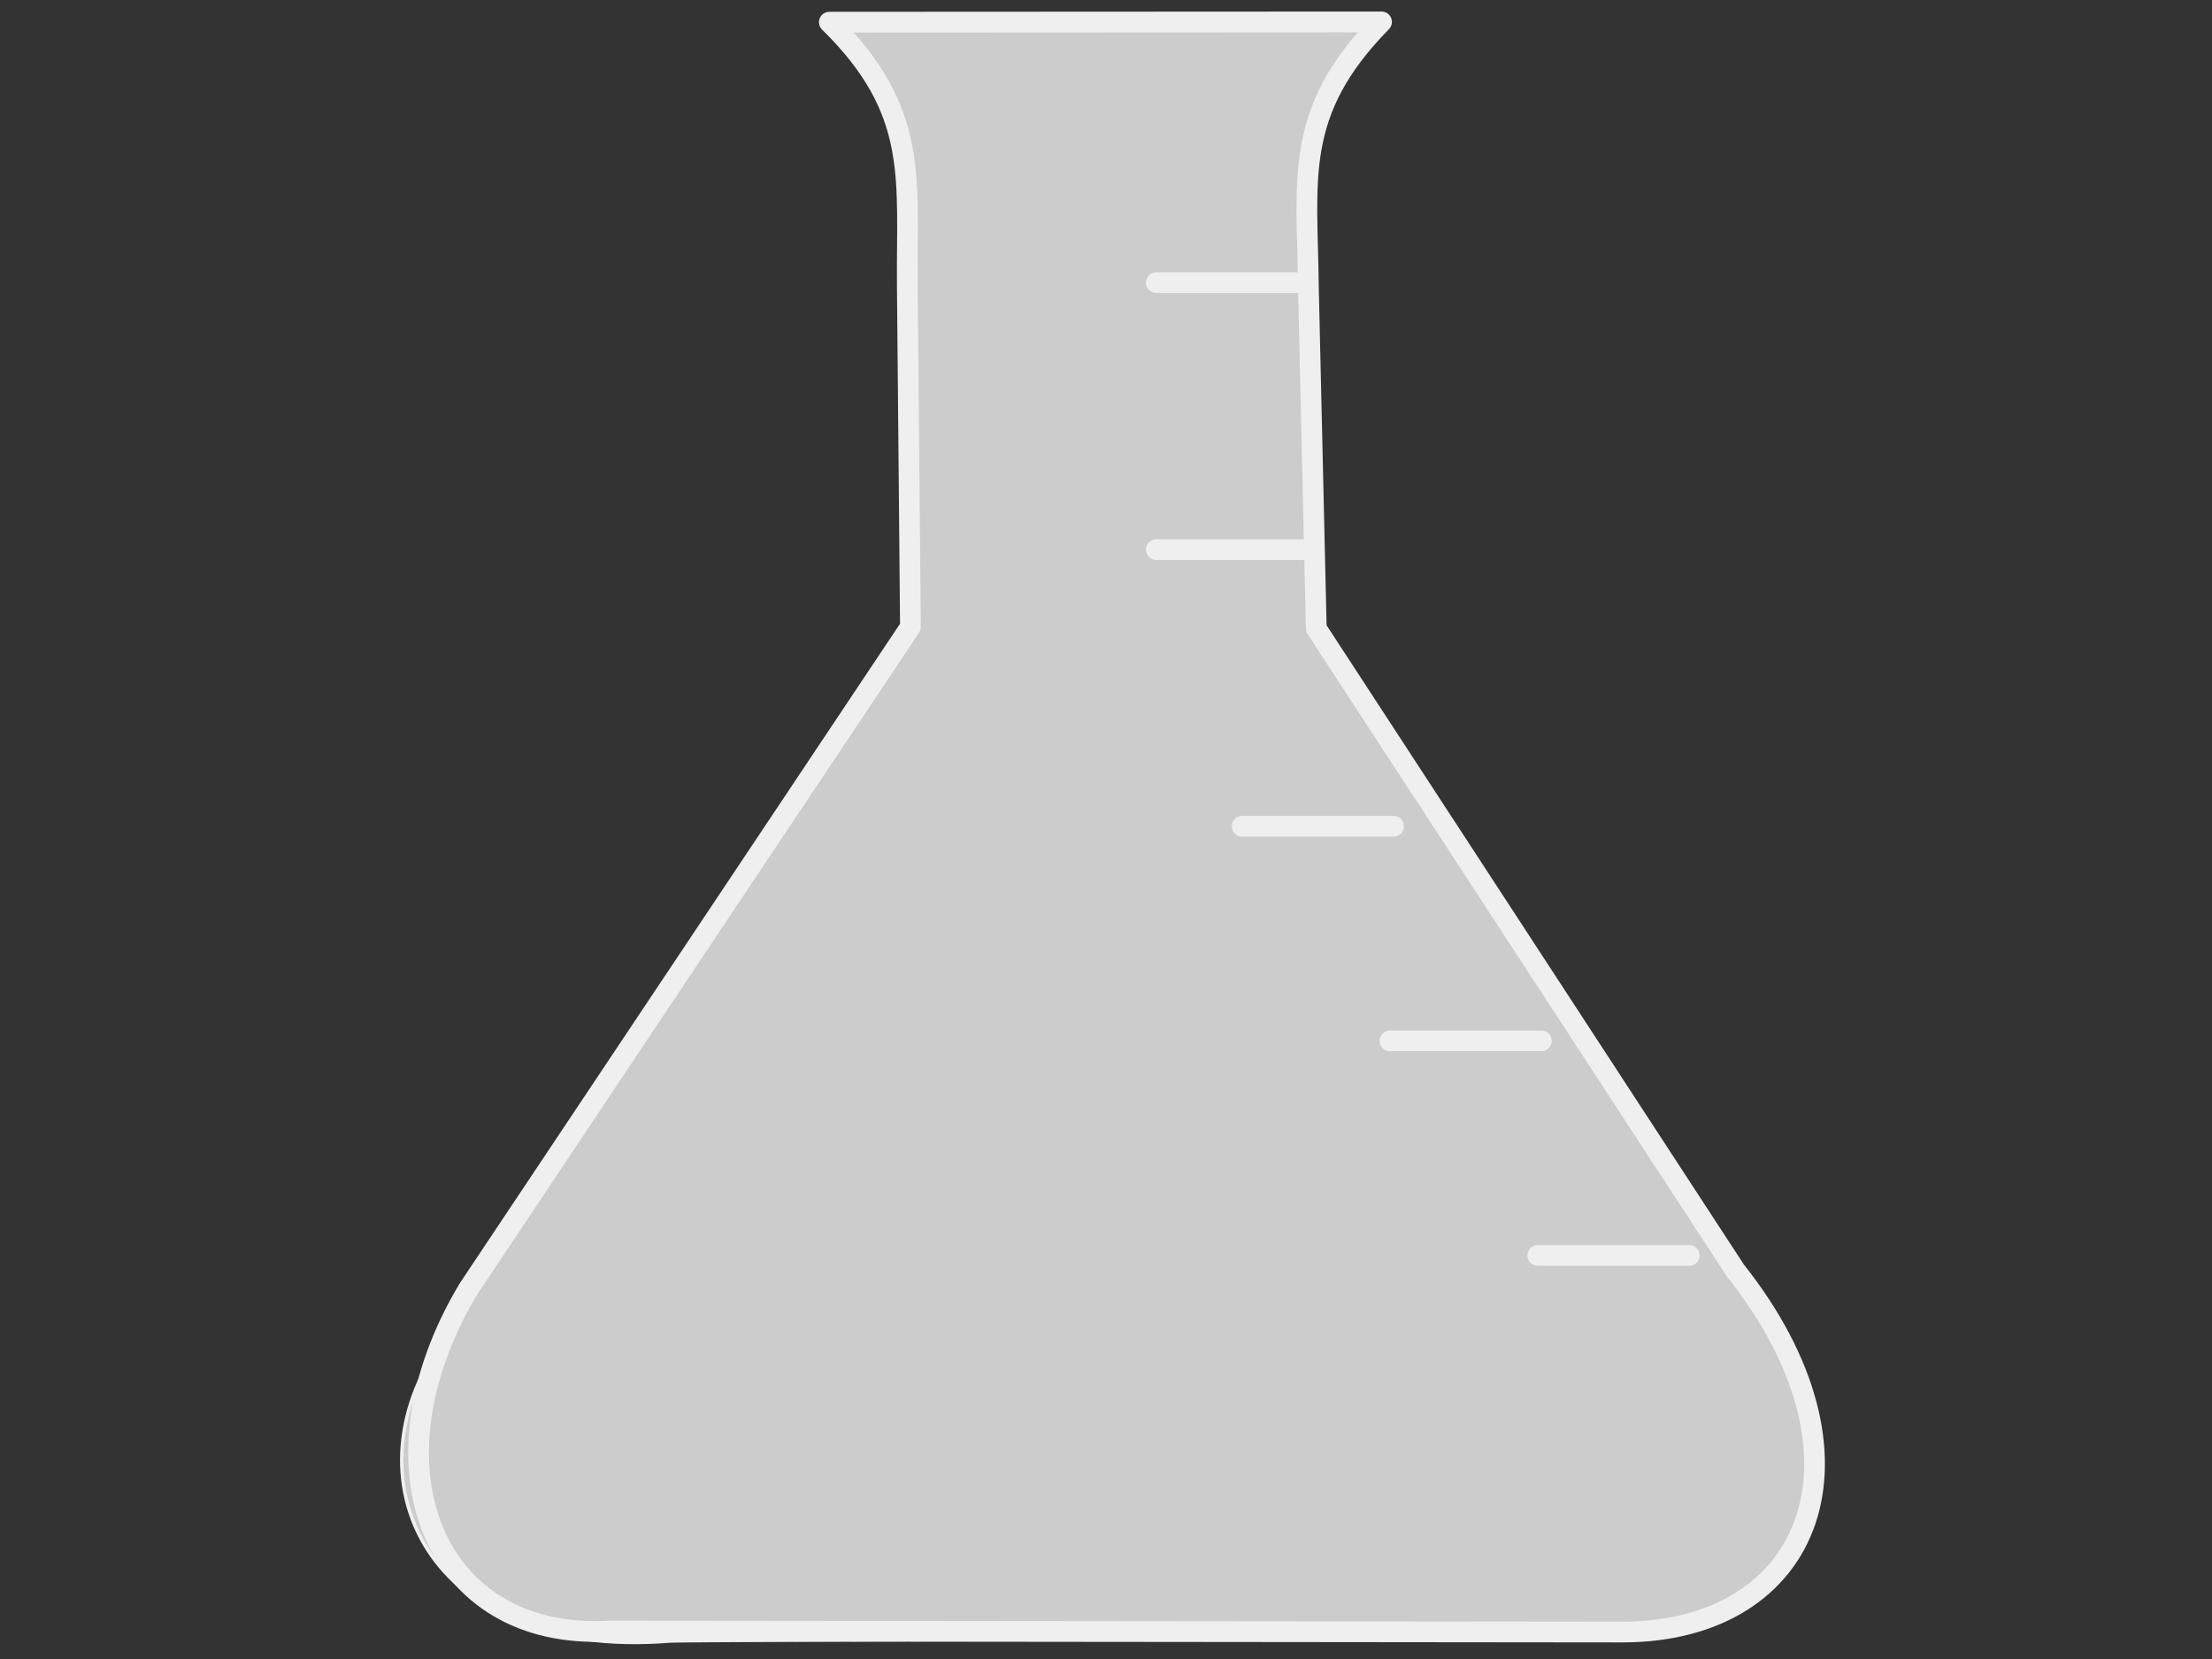 <?xml version="1.0"?><svg width="640" height="480" xmlns="http://www.w3.org/2000/svg">
 <rect width="100%" height="100%" fill="#333333" stroke="none"/>
 <g>
  <title>Layer 1</title>
  <g id="layer2"/>
  <g id="svg_1">
   <path d="m202.536,277.322l-71.545,106.841c-32.918,39.84 -10.241,96.52 62.96,90.624c3.803,-0.306 247.069,-0.954 247.069,-0.954c98.678,3.524 94.018,-65.768 66.775,-98.255l-65.821,-96.347l-239.437,-1.908z" id="path3997" stroke-width="1px" stroke="#efefef" fill-rule="evenodd" fill="#cccccc"/>
   <path d="m239.95,6.419c26.244,25.769 22.283,45.249 22.568,76.439l0.901,98.501l-127.831,191.488c-30.935,51.575 -10.008,102.036 40.732,99.056l293.412,0.296c54.844,-0.231 74.869,-51.051 32.367,-104.601l-121.257,-185.763l-2.282,-98.659c-0.285,-31.191 -4.602,-50.595 21.166,-76.839l-159.776,0.082z" id="rect3162" stroke-dashoffset="0" stroke-miterlimit="4" marker-end="none" marker-mid="none" marker-start="none" stroke-linejoin="round" stroke-linecap="round" stroke-width="6" stroke="#efefef" fill-rule="nonzero" fill="#cccccc"/>
   <path d="m378.367,81.775l-43.806,0" id="path3180" stroke-miterlimit="4" stroke-linecap="round" stroke-width="6" stroke="#efefef" fill-rule="evenodd" fill="#cccccc"/>
   <path id="path3182" d="m378.367,159.038l-43.806,0" stroke-miterlimit="4" stroke-linecap="round" stroke-width="6" stroke="#efefef" fill-rule="evenodd" fill="#cccccc"/>
   <path d="m403.201,239.061l-43.806,0" id="path3184" stroke-miterlimit="4" stroke-linecap="round" stroke-width="6" stroke="#efefef" fill-rule="evenodd" fill="#cccccc"/>
   <path id="path3186" d="m445.972,301.148l-43.806,0" stroke-miterlimit="4" stroke-linecap="round" stroke-width="6" stroke="#efefef" fill-rule="evenodd" fill="#cccccc"/>
   <path d="m488.743,363.235l-43.806,0" id="path3188" stroke-miterlimit="4" stroke-linecap="round" stroke-width="6" stroke="#efefef" fill-rule="evenodd" fill="#cccccc"/>
  </g>
 </g>
</svg>